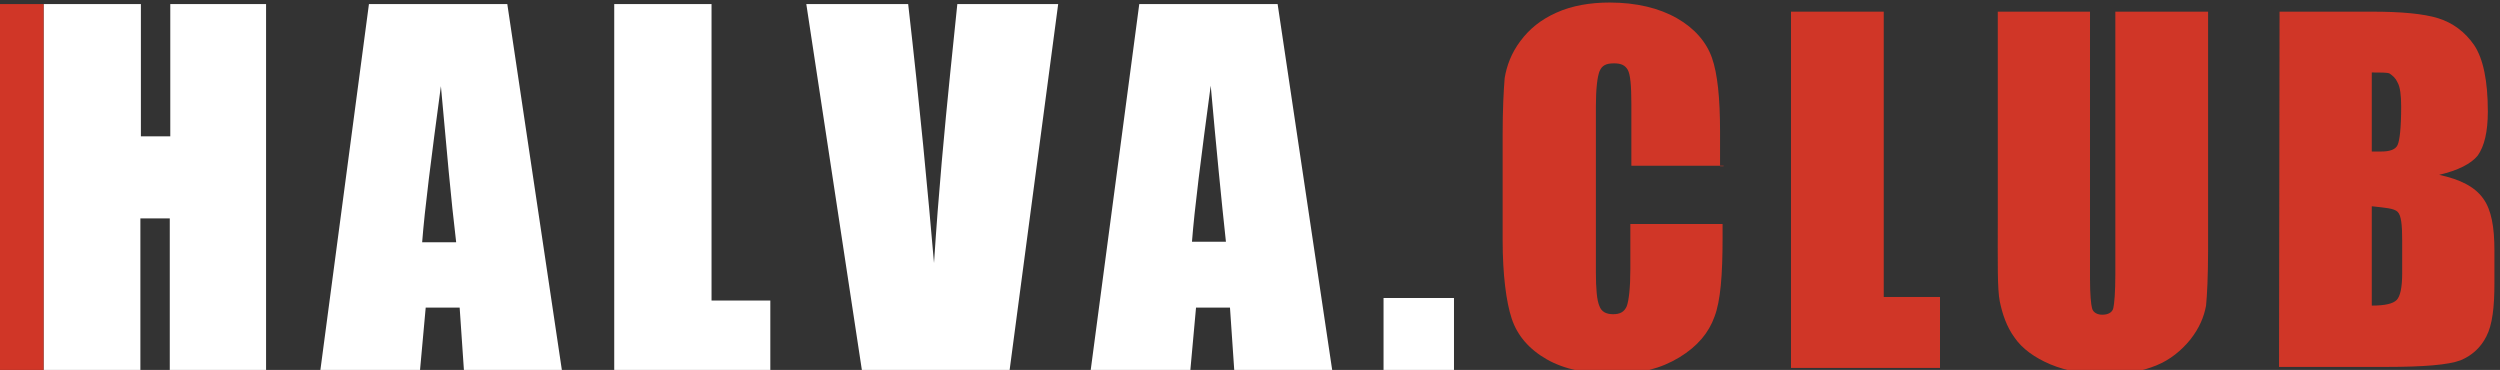 <?xml version="1.0" encoding="utf-8"?>
<!-- Generator: Adobe Illustrator 17.1.0, SVG Export Plug-In . SVG Version: 6.00 Build 0)  -->
<!DOCTYPE svg PUBLIC "-//W3C//DTD SVG 1.1//EN" "http://www.w3.org/Graphics/SVG/1.1/DTD/svg11.dtd">
<svg version="1.1" id="Layer_1" xmlns="http://www.w3.org/2000/svg" xmlns:xlink="http://www.w3.org/1999/xlink" x="0px" y="0px"
	 viewBox="0 2.8 493.3 73" enable-background="new 0 2.8 493.3 73" xml:space="preserve">
<rect x="0" y="2.8" width="493.3" height="73" fill="#333333" stroke="none"/>
<path fill="#FFFFFF" d="M52.5,3.6v73.1h-19V45.9h-5.8v30.8H8.6V3.6h19.2v26.1h5.8V3.6H52.5z"/>
<path fill="#FFFFFF" d="M100.1,3.6L111,76.7H91.6l-0.9-13.2H84l-1.2,13.2H63.1l9.7-73.1C72.8,3.6,100.1,3.6,100.1,3.6z M90,50.5
	C89,42.2,88.1,32,87,19.8c-1.9,14.1-3.2,24.3-3.7,30.8H90z"/>
<path fill="#FFFFFF" d="M140.4,3.6v58.5h11.6v14.6h-30.8V3.6H140.4z"/>
<path fill="#FFFFFF" d="M208.8,3.6l-9.7,73.1h-28.9L159.1,3.6h20.1c2.3,20.1,3.9,37.2,5.1,51.1c0.9-14.1,2.1-26.6,3.2-37.5l1.4-13.6
	C188.9,3.6,208.8,3.6,208.8,3.6z"/>
<path fill="#FFFFFF" d="M252.1,3.6L263,76.7h-19.4l-0.9-13.2h-6.7l-1.2,13.2h-19.7l9.7-73.1C224.8,3.6,252.1,3.6,252.1,3.6z
	 M241.9,50.5c-0.9-8.3-1.9-18.5-3-30.8c-1.9,14.1-3.2,24.3-3.7,30.8H241.9z"/>
<path fill="#FFFFFF" d="M286.9,61.6v14.8H273V61.6C273,61.6,286.9,61.6,286.9,61.6z"/>
<path fill="#D03627" d="M340.1,35.5h-18.2V23.3c0-3.6-0.2-5.8-0.7-6.7s-1.3-1.3-2.7-1.3c-1.6,0-2.4,0.4-2.9,1.6
	c-0.4,1.1-0.7,3.3-0.7,6.9v32.7c0,3.3,0.2,5.6,0.7,6.7c0.4,1.1,1.3,1.6,2.7,1.6c1.3,0,2.2-0.4,2.7-1.6c0.4-1.1,0.7-3.6,0.7-7.3v-8.9
	h18.2v2.7c0,7.3-0.4,12.5-1.6,15.6c-1.1,3.1-3.3,5.8-6.9,8c-3.6,2.2-7.8,3.3-12.9,3.3c-5.3,0-9.8-0.9-13.3-2.9s-5.8-4.7-6.9-8
	c-1.1-3.3-1.8-8.7-1.8-15.6V29.5c0-5.1,0.2-8.9,0.4-11.3c0.4-2.4,1.3-4.9,3.1-7.3c1.8-2.4,4-4.2,7.1-5.6s6.7-2,10.5-2
	c5.3,0,9.8,1.1,13.3,3.1s5.8,4.7,6.9,7.8s1.6,8,1.6,14.5v6.9H340.1z"/>
<path fill="#D03627" d="M371.7,5.1v56.3h11.1v14h-29.4V5.1H371.7z"/>
<path fill="#D03627" d="M435.7,5.1V52c0,5.3-0.2,9.1-0.4,11.1c-0.4,2.2-1.3,4.4-3.1,6.7c-1.8,2.2-4,4-6.7,5.1
	c-2.7,1.1-6,1.8-9.8,1.8c-4.2,0-8-0.7-11.1-2c-3.1-1.3-5.6-3.1-7.1-5.3c-1.6-2.2-2.4-4.7-2.9-7.1s-0.4-7.8-0.4-15.6V5.1h18.2v52.7
	c0,3.1,0.2,5.1,0.4,5.8c0.2,0.9,1.1,1.3,2,1.3c1.1,0,2-0.4,2.2-1.3c0.2-0.9,0.4-3.1,0.4-6.7V5.1H435.7z"/>
<path fill="#D03627" d="M449.8,5.1H468c5.8,0,10.2,0.4,13.1,1.3c2.9,0.9,5.3,2.7,7.1,5.3c1.8,2.7,2.7,7.1,2.7,13.1
	c0,4-0.7,6.9-2,8.7c-1.3,1.6-3.8,2.9-7.6,3.8c4.2,0.9,7.1,2.4,8.7,4.7c1.6,2.2,2.2,5.6,2.2,10.2v6.5c0,4.7-0.4,8.2-1.6,10.5
	c-1.1,2.2-2.9,3.8-5.1,4.7c-2.4,0.9-7.3,1.3-14.7,1.3h-21.1L449.8,5.1L449.8,5.1z M468,17.1v15.6c0.9,0,1.3,0,1.8,0
	c1.8,0,2.9-0.4,3.3-1.3s0.7-3.3,0.7-7.6c0-2.2-0.2-3.8-0.7-4.7c-0.4-0.9-0.9-1.3-1.6-1.8C471.1,17.1,469.8,17.1,468,17.1z M468,43.5
	v19.6c2.7,0,4.2-0.4,4.9-1.1c0.7-0.7,1.1-2.4,1.1-5.3v-6.5c0-3.1-0.2-4.9-0.9-5.6S470.7,43.8,468,43.5z"/>
<rect x="0" y="3.6" fill="#D03627" width="8.6" height="73.1"/>
</svg>
